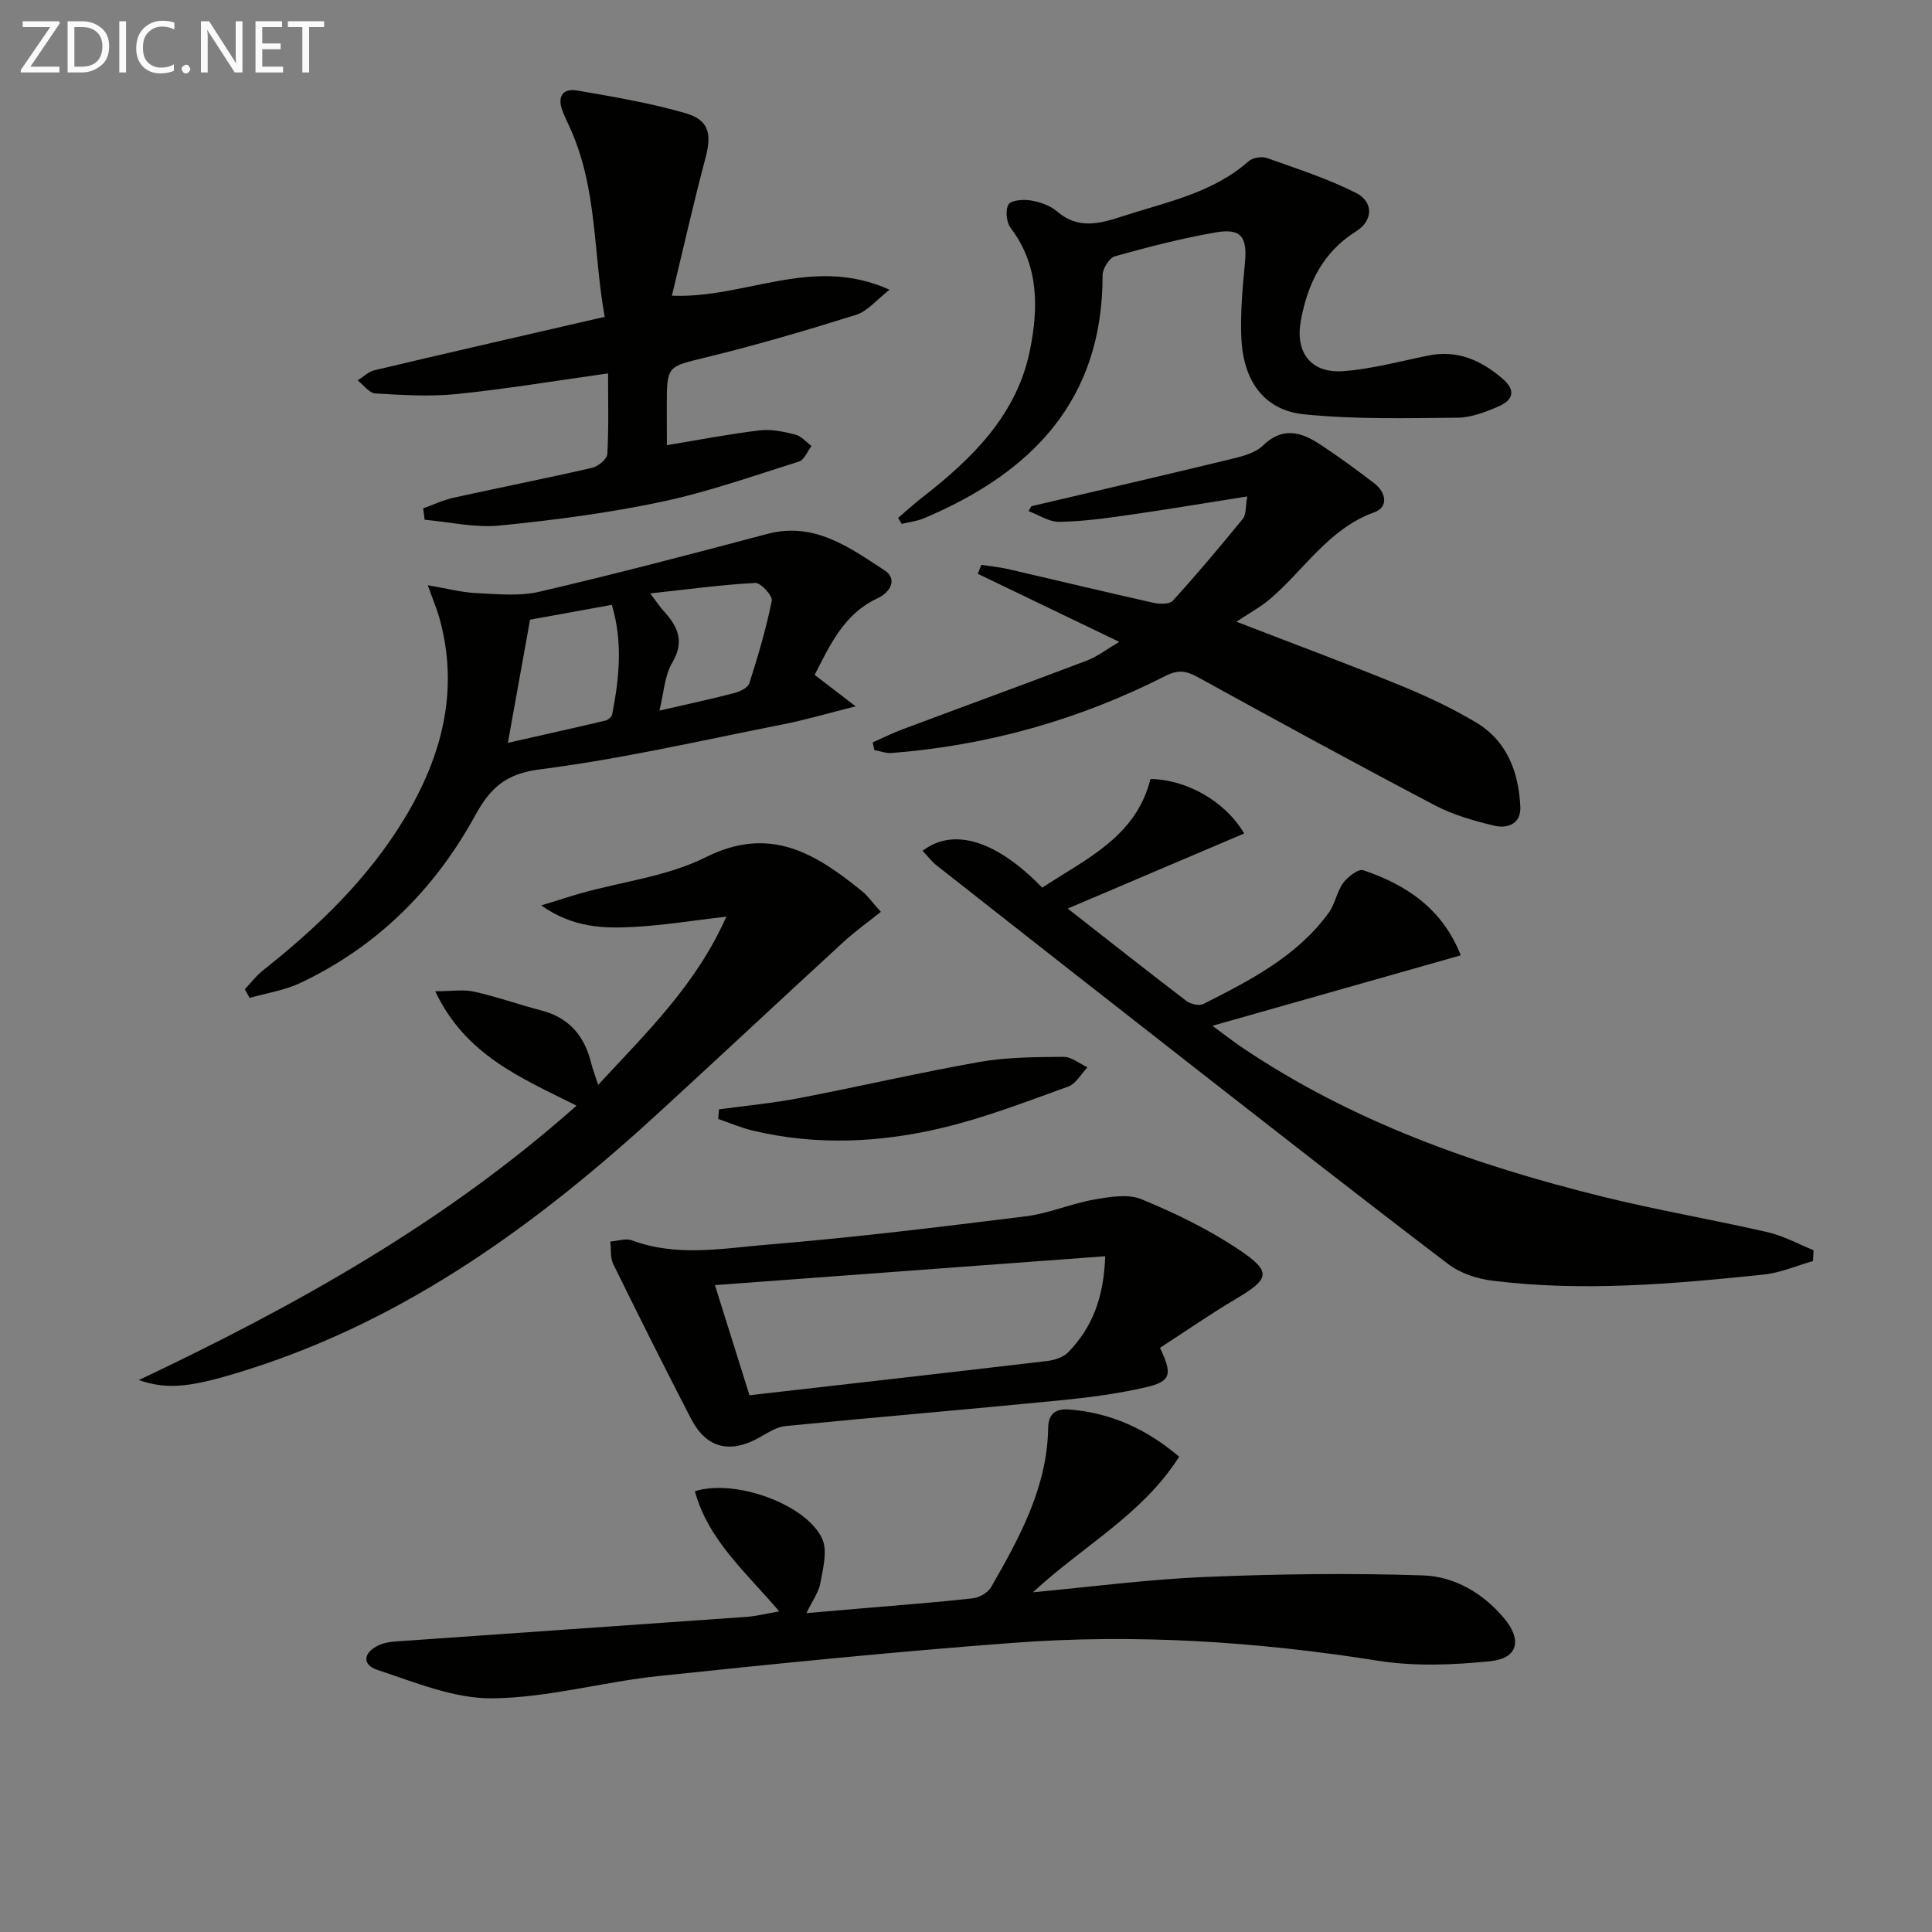<svg enable-background="new 0 0 400 400" viewBox="0 0 400 400" xmlns="http://www.w3.org/2000/svg"><rect x="0" y="0" width="400" height="400" fill="#808080" stroke="none"/><g fill="#010100"><path d="m213.87 329.66c11.83-1.09 23.65-2.66 35.51-3.16 15.07-.63 30.2-.83 45.27-.33 6.5.22 12.41 3.68 16.77 8.89 3.76 4.49 2.86 8.28-2.85 8.87-7.68.79-15.66 1.11-23.25-.09-25.07-3.98-50.24-5.6-75.51-3.71-24.51 1.83-48.97 4.3-73.41 6.87-11.54 1.21-22.98 4.51-34.49 4.62-7.94.08-16.03-3.34-23.82-5.9-3.26-1.08-2.85-3.69.47-5.16 1.02-.45 2.22-.63 3.35-.71 24.2-1.71 48.4-3.37 72.6-5.09 2.09-.15 4.14-.68 6.82-1.14-6.79-8.01-14.68-14.68-17.46-24.87 8.24-2.66 23.22 2.71 26.39 9.92 1.1 2.5.12 6.08-.41 9.08-.33 1.87-1.6 3.56-2.89 6.23 4.44-.38 8.28-.71 12.12-1.04 7.45-.64 14.9-1.19 22.33-2.03 1.37-.15 3.15-1.18 3.81-2.34 5.87-10.26 11.59-20.61 11.79-32.92.05-2.95 1.52-4.06 4.47-3.82 8.61.7 15.99 4.09 22.65 9.77-7.61 12.01-19.95 18.47-30.26 28.06z"/><path d="m375.36 261.09c-3.39.96-6.72 2.43-10.18 2.79-18.7 1.95-37.44 3.61-56.23 1.27-3.14-.39-6.6-1.53-9.08-3.41-17.75-13.49-35.3-27.24-52.87-40.95-17.7-13.82-35.37-27.68-53.02-41.56-1.1-.86-1.96-2.02-2.97-3.08 6.47-4.96 15.43-2.02 24.77 7.63 9.02-5.95 19.42-10.49 22.41-22.5 7.34.1 15.38 4.48 19.41 11.28-12.06 5.13-23.98 10.2-36.54 15.55 8.59 6.72 16.53 12.99 24.57 19.13.86.66 2.65 1.06 3.52.62 9.65-4.89 19.35-9.81 25.94-18.87 1.33-1.82 1.67-4.36 3-6.18.94-1.28 3.14-2.98 4.16-2.64 8.92 3.01 16.36 7.94 20.19 17.62-16.87 4.79-33.43 9.48-51.42 14.59 2.69 1.98 4.28 3.23 5.95 4.36 22.89 15.49 48.48 24.52 75.04 31.07 11.24 2.77 22.69 4.71 33.98 7.31 3.27.75 6.33 2.45 9.48 3.72-.02.74-.07 1.49-.11 2.25z"/><path d="m119.36 228.91c-11.52-5.77-23.02-10.47-29.25-23.68 3.38 0 5.84-.42 8.1.09 4.69 1.05 9.24 2.68 13.9 3.89 5.78 1.51 8.95 5.35 10.31 10.97.3 1.23.77 2.41 1.43 4.42 10.06-10.87 20.3-20.74 26.53-34.82-6.87.79-12.98 1.8-19.12 2.13-6.2.33-12.5.24-19.22-4.45 3.6-1.1 5.99-1.89 8.4-2.57 8.6-2.4 17.84-3.49 25.68-7.41 13.4-6.71 22.87-.68 32.46 7.12 1.01.82 1.77 1.93 3.79 4.19-2.65 2.12-5.35 4.04-7.77 6.27-12.74 11.7-25.36 23.52-38.1 35.21-24.96 22.9-51.93 42.64-84.69 53.13-11.88 3.8-16.89 4.46-23.07 2.33 32.27-15.29 63.3-32.51 90.62-56.82z"/><path d="m213.53 104.81c13.87-3.26 27.76-6.47 41.61-9.83 2.23-.54 4.8-1.23 6.34-2.74 4.02-3.92 7.86-2.82 11.72-.3 3.89 2.54 7.65 5.3 11.34 8.13 2.46 1.89 2.96 4.93 0 5.99-9.52 3.44-14.52 11.97-21.68 18.03-1.89 1.6-4.12 2.79-6.88 4.63 12.85 4.96 23.53 8.92 34.07 13.24 5.35 2.19 10.65 4.68 15.61 7.65 6.37 3.82 8.75 10.24 9.11 17.35.18 3.62-2.62 4.66-5.45 3.98-4.16-1-8.41-2.2-12.17-4.17-16.48-8.66-32.82-17.58-49.13-26.56-2.4-1.32-4.07-1.62-6.72-.27-17.81 9.05-36.72 14.4-56.67 15.96-1.18.09-2.4-.39-3.6-.6-.12-.53-.24-1.06-.36-1.59 2.08-.92 4.11-1.94 6.24-2.73 12.71-4.76 25.46-9.41 38.15-14.23 2.11-.8 3.97-2.27 6.67-3.86-10.26-4.94-19.78-9.51-29.29-14.09.25-.62.49-1.24.74-1.85 1.85.28 3.72.46 5.53.87 10.01 2.31 20 4.72 30.02 6.97 1.3.29 3.39.35 4.09-.42 5.01-5.51 9.81-11.21 14.51-16.98.7-.86.51-2.44.9-4.61-8.67 1.37-16.62 2.71-24.61 3.85-4.75.68-9.53 1.34-14.31 1.41-2.11.03-4.24-1.43-6.36-2.22.19-.35.39-.68.58-1.01z"/><path d="m138.07 92.17c6.6-1.09 12.89-2.31 19.23-3.07 2.4-.29 4.98.28 7.38.88 1.23.31 2.23 1.54 3.34 2.36-.85 1.1-1.5 2.87-2.59 3.21-9.46 2.98-18.87 6.32-28.55 8.36-11.02 2.32-22.26 3.79-33.47 4.9-5.07.5-10.32-.75-15.49-1.2-.1-.79-.21-1.57-.31-2.36 2.11-.75 4.17-1.73 6.33-2.21 9.55-2.11 19.15-4 28.68-6.19 1.24-.29 3.06-1.81 3.12-2.84.31-5.43.15-10.9.15-16.7-11.05 1.55-21.14 3.23-31.31 4.27-5.56.57-11.25.21-16.86-.12-1.28-.08-2.46-1.76-3.68-2.71 1.17-.72 2.25-1.8 3.51-2.1 14.04-3.33 28.1-6.55 42.16-9.79 1.6-.37 3.21-.74 5.49-1.26-2.37-13.02-1.51-26.48-7.08-38.88-.54-1.21-1.13-2.4-1.62-3.64-1.17-2.97-.12-4.88 3.05-4.33 7.5 1.29 15.05 2.57 22.34 4.67 4.95 1.43 5.5 4.31 4.16 9.33-2.46 9.26-4.56 18.61-6.94 28.47 15.19.64 29.15-8.47 45.06-1.23-2.76 2.14-4.57 4.45-6.87 5.17-10.26 3.22-20.59 6.26-31.04 8.81-8.13 1.99-8.21 1.62-8.21 10.24.02 2.8.02 5.6.02 7.96z"/><path d="m88.57 121.16c3.91.67 6.89 1.47 9.91 1.62 4.38.21 8.96.71 13.15-.26 15.8-3.68 31.51-7.8 47.2-11.97 9.76-2.59 17 2.78 24.29 7.52 2.76 1.8 1.26 4.54-1.46 5.81-6.89 3.21-9.75 9.53-13 15.85 2.6 1.99 4.9 3.76 8.5 6.51-5.93 1.48-10.43 2.82-15.03 3.73-16.76 3.3-33.46 7.17-50.37 9.32-7.17.91-10.31 3.94-13.43 9.63-8.36 15.23-20.28 27.08-36.13 34.58-3.27 1.55-7 2.1-10.52 3.11-.33-.6-.66-1.2-.99-1.8 1.22-1.29 2.31-2.75 3.68-3.84 11.42-9.04 21.85-19.03 29.42-31.59 7.73-12.82 11.33-26.49 7.19-41.42-.53-1.86-1.29-3.65-2.41-6.8zm16.58 32.64c6.92-1.57 13.6-3.05 20.26-4.63.53-.13 1.24-.78 1.34-1.29 1.46-7.49 2.23-14.97-.08-22.65-6.09 1.1-11.72 2.13-16.93 3.07-1.51 8.36-2.94 16.3-4.59 25.5zm29.47-30.94c1.61 2.13 2.05 2.83 2.6 3.43 2.97 3.22 4.67 6.34 1.96 10.91-1.6 2.7-1.74 6.27-2.65 9.92 5.88-1.35 10.71-2.38 15.49-3.63 1.17-.3 2.82-1.09 3.12-2.02 1.8-5.62 3.48-11.31 4.65-17.09.21-1.02-2.28-3.75-3.42-3.69-6.85.36-13.65 1.29-21.75 2.17z"/><path d="m240.17 279.05c2.6 5.53 2.29 6.94-2.86 8.15-5.94 1.39-12.06 2.16-18.14 2.76-18.84 1.85-37.7 3.43-56.54 5.29-1.85.18-3.67 1.39-5.37 2.35-6.11 3.44-11.01 2.27-14.19-3.87-5.49-10.61-10.84-21.29-16.1-32.01-.66-1.34-.43-3.1-.61-4.67 1.5-.11 3.19-.73 4.47-.25 9.31 3.48 18.83 1.65 28.15.88 17.86-1.47 35.66-3.65 53.44-5.86 4.73-.59 9.28-2.61 14-3.44 3.24-.57 7.07-1.26 9.89-.1 7.01 2.89 13.96 6.26 20.24 10.48 6.82 4.57 6.32 6.03-.69 10.18-5.27 3.12-10.31 6.62-15.69 10.11zm-11.35-18.96c-26.96 2-53.51 3.96-80.8 5.98 2.72 8.67 5.11 16.29 7.15 22.8 21.14-2.41 41.39-4.7 61.63-7.09 1.53-.18 3.35-.77 4.37-1.82 4.94-5.08 7.37-11.27 7.65-19.87z"/><path d="m185.94 107.22c1.71-1.46 3.38-2.98 5.15-4.35 10.3-8.01 19.47-17.07 22.15-30.36 1.74-8.65 1.93-17.53-3.99-25.31-.88-1.16-1.15-3.7-.45-4.85.56-.92 3.08-1.1 4.6-.85 1.91.32 4.03 1.04 5.45 2.27 4.31 3.74 8.79 2.57 13.39 1.06 9.11-2.98 18.72-4.78 26.26-11.44.84-.74 2.71-1.06 3.78-.68 6.22 2.21 12.56 4.26 18.43 7.21 3.72 1.87 3.6 5.76.05 7.98-6.92 4.34-10.02 10.84-11.43 18.46-1.23 6.63 2.09 11 8.84 10.48 5.88-.45 11.69-2.04 17.5-3.22 6.08-1.24 10.98.96 15.47 4.83 2.84 2.45 2 4.44-.81 5.66-2.7 1.18-5.69 2.34-8.57 2.37-10.59.09-21.26.37-31.77-.7-8.23-.84-12.58-6.83-12.98-15.79-.23-5.11.24-10.29.73-15.4.54-5.55-.73-7.4-6.12-6.46-7.01 1.23-13.93 3.01-20.78 4.93-1.16.33-2.56 2.55-2.56 3.89.05 25.9-14.64 40.9-36.93 50.33-1.46.62-3.1.8-4.66 1.19-.24-.41-.5-.83-.75-1.25z"/><path d="m148.86 229.68c5.52-.76 11.09-1.27 16.56-2.32 12.51-2.4 24.93-5.3 37.47-7.51 5.66-.99 11.53-.99 17.31-1.04 1.65-.01 3.3 1.41 4.95 2.17-1.31 1.36-2.38 3.4-3.98 3.98-8.55 3.08-17.09 6.39-25.9 8.51-12.99 3.12-26.24 3.75-39.41.61-2.44-.58-4.78-1.6-7.17-2.41.06-.66.11-1.33.17-1.99z"/></g><path d="m12.4 4.8-6.1 9h6v1.2h-8v-.5l6.1-8.9h-5.7v-1.2h7.6v.4z" fill="#fafafa"/><path d="m14 15v-10.6h3c1.6 0 2.9.5 4 1.4s1.6 2.2 1.6 3.8-.5 3-1.6 3.9-2.4 1.5-4 1.5zm1.4-9.4v8.2h1.6c1.3 0 2.4-.4 3.1-1.1s1.1-1.8 1.1-3.1-.4-2.3-1.2-3-1.8-1-3.1-1z" fill="#fafafa"/><path d="m26.1 4.4v10.6h-1.4v-10.6z" fill="#fafafa"/><path d="m36.1 14.6c-.8.4-1.8.6-2.9.6-1.5 0-2.7-.5-3.6-1.4s-1.4-2.2-1.4-3.8c0-1.7.5-3.1 1.5-4.1s2.3-1.6 3.9-1.6c1 0 1.8.1 2.5.4v1.4c-.8-.4-1.6-.6-2.5-.6-1.2 0-2.1.4-2.9 1.2s-1.1 1.8-1.1 3.2c0 1.3.3 2.3 1 3s1.6 1.1 2.7 1.1c1 0 2-.2 2.7-.7v1.3z" fill="#fafafa"/><path d="m37.6 14.3c0-.2.1-.5.3-.6s.4-.3.6-.3c.3 0 .5.1.6.3s.3.4.3.6-.1.4-.3.6-.4.3-.6.3c-.3 0-.5-.1-.6-.3s-.3-.4-.3-.6z" fill="#fafafa"/><path d="m50.2 15h-1.6l-5.3-8.2c-.2-.2-.3-.5-.4-.7 0 .2.1.7.1 1.5v7.4h-1.4v-10.6h1.7l5.2 8.1c.2.4.4.6.4.7 0-.3-.1-.8-.1-1.5v-7.3h1.4z" fill="#fafafa"/><path d="m58.6 15h-5.7v-10.6h5.5v1.2h-4.1v3.4h3.8v1.2h-3.8v3.6h4.3z" fill="#fafafa"/><path d="m67.1 5.6h-3.1v9.4h-1.4v-9.4h-3v-1.2h7.5z" fill="#fafafa"/></svg>

